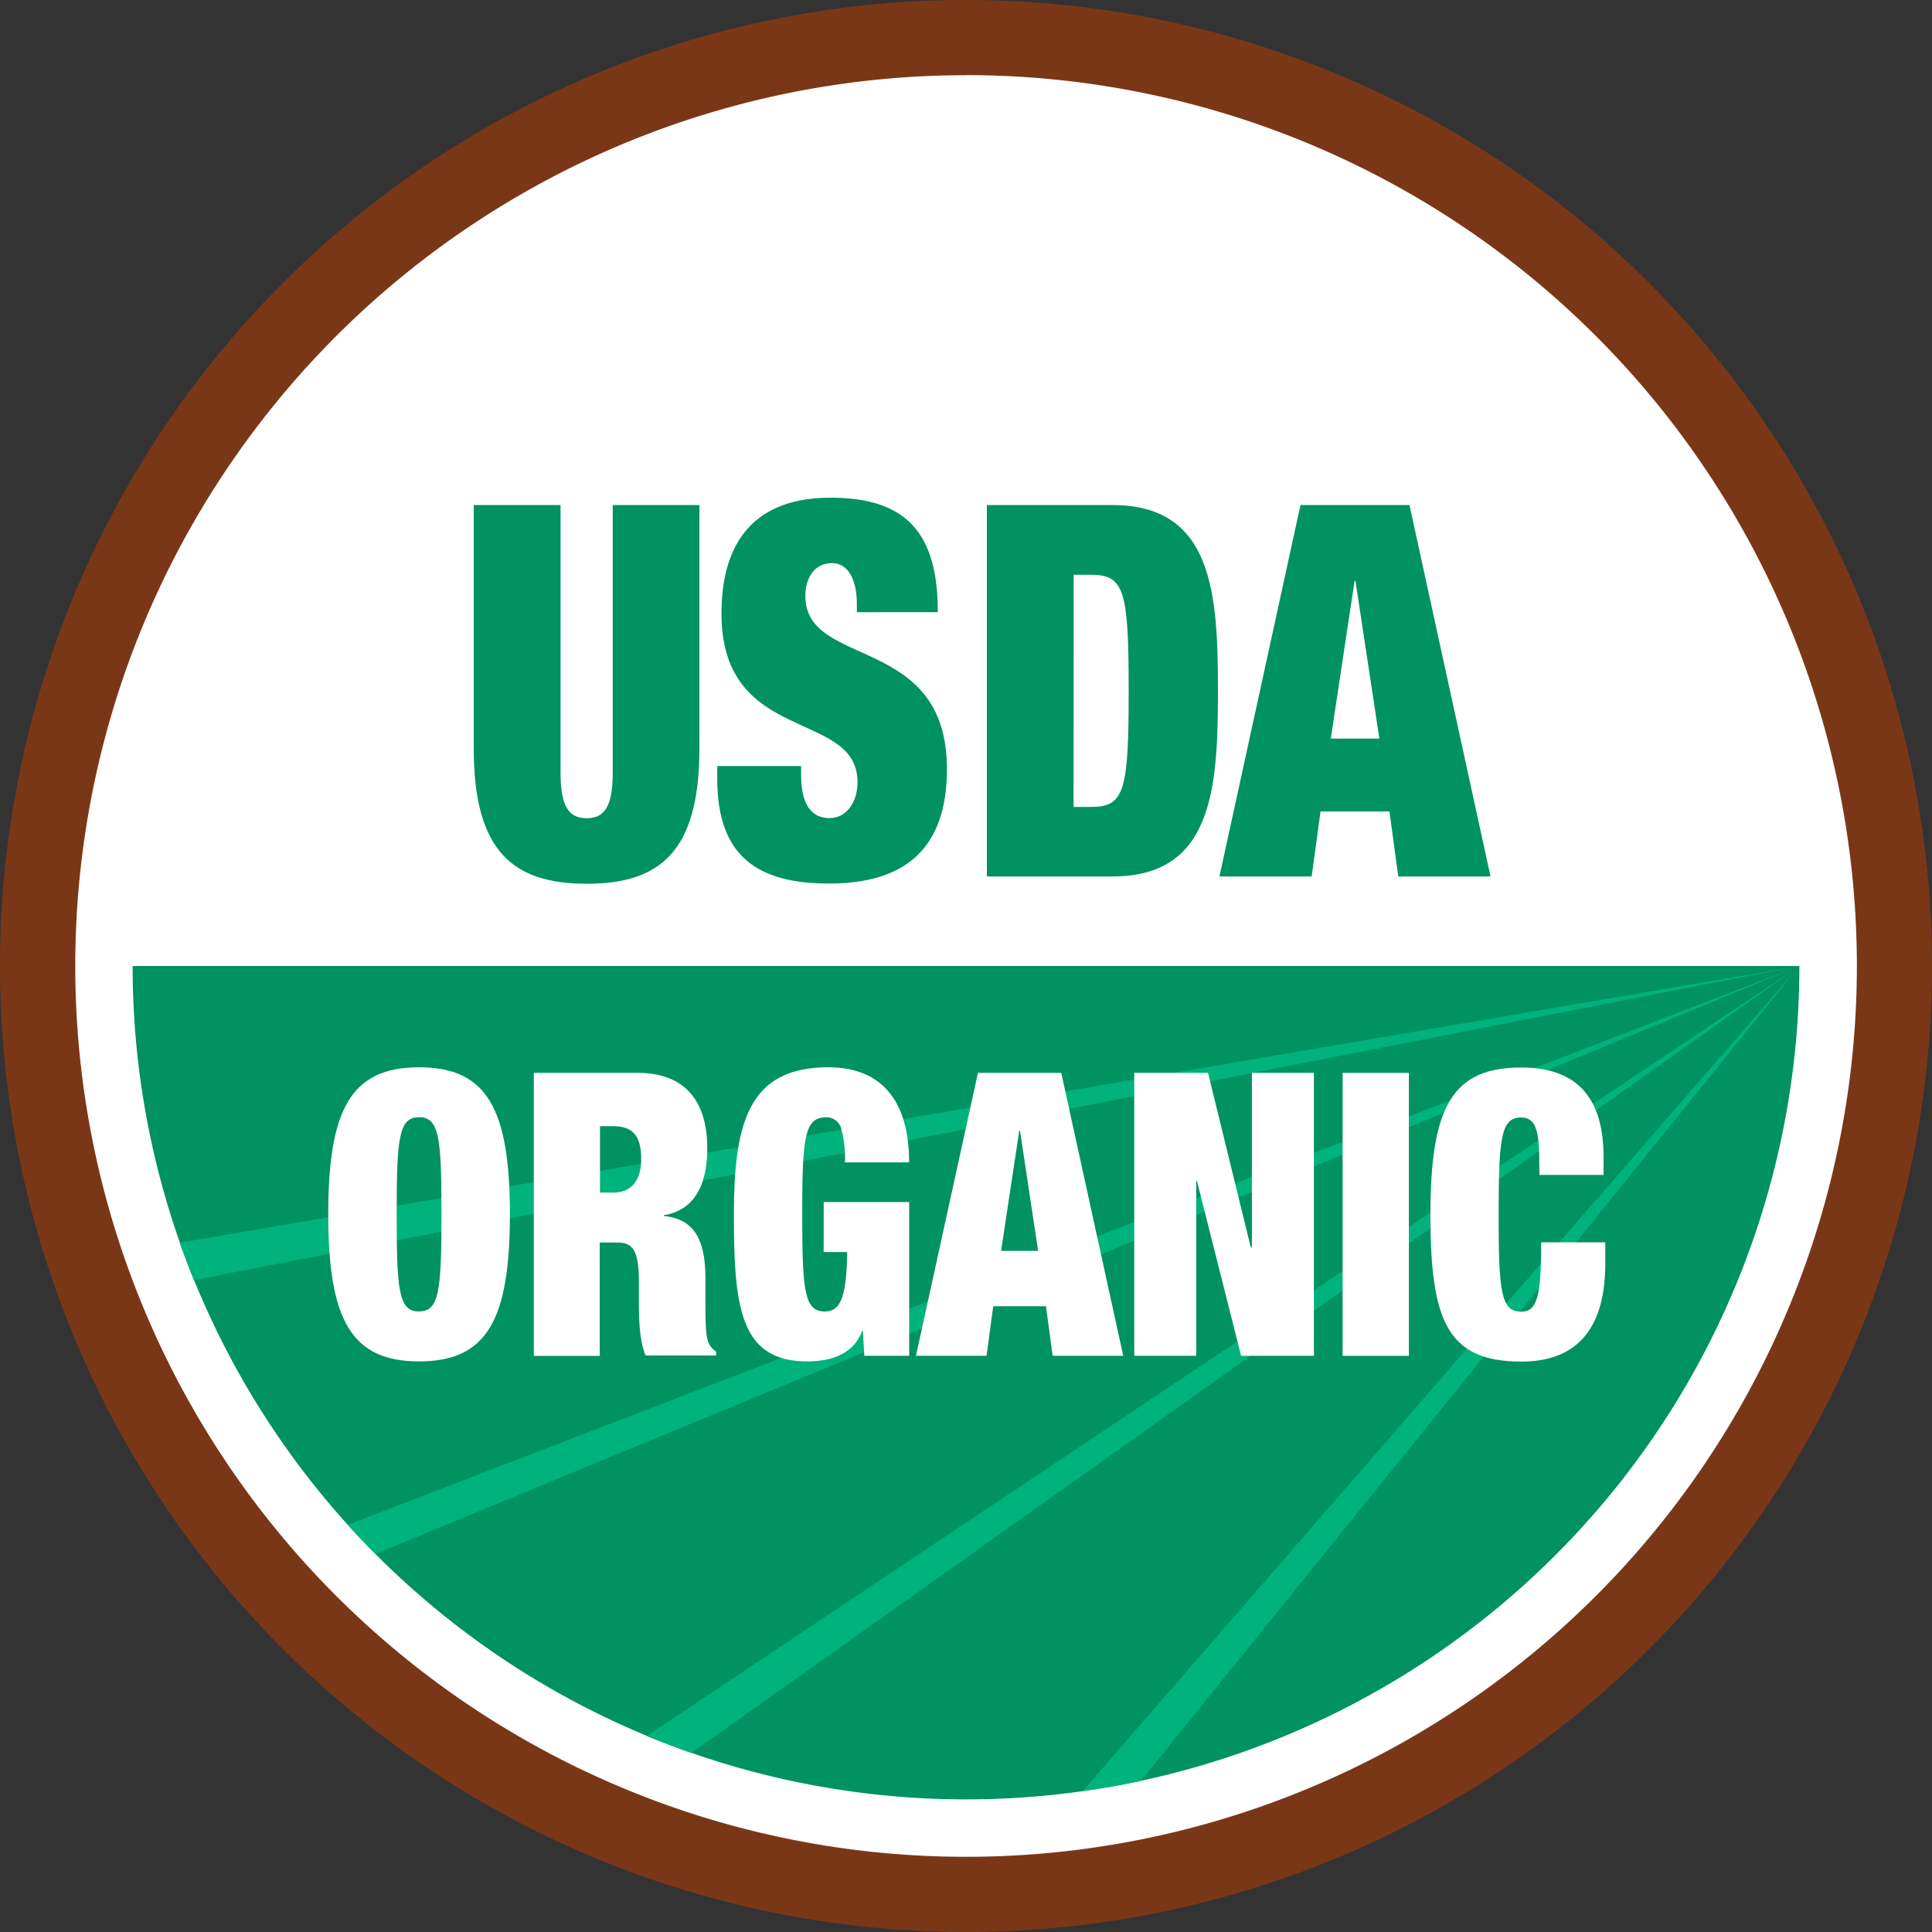 <?xml version="1.0" encoding="UTF-8"?>
<svg xmlns="http://www.w3.org/2000/svg" id="Layer_1" viewBox="0 0 288 288">
  <rect x="0" y="0" width="288" height="288" fill="#333333" stroke="none"/>
  <defs>
    <style>.cls-1{fill:#fff;}.cls-2{fill:#009260;}.cls-3{fill:#7a3717;}.cls-4{fill:#00b27c;}</style>
  </defs>
  <title>USDA-Organic-Logo</title>
  <g id="_Group_">
    <circle id="_Path_" class="cls-1" cx="144" cy="144" r="139.68"></circle>
    <path id="_Path_2" class="cls-2" d="M268.61,144.22a124.23,124.23,0,1,1-248.46,0Z" transform="translate(-0.38 -0.22)"></path>
    <path id="_Compound_Path_" class="cls-3" d="M288.38,144.22a144,144,0,1,1-144-144A144,144,0,0,1,288.38,144.22Zm-144-132.79A132.79,132.79,0,1,0,277.18,144.22,132.79,132.79,0,0,0,144.38,11.42Z" transform="translate(-0.38 -0.22)"></path>
    <path id="_Path_3" class="cls-4" d="M29.29,191.05l239.32-46.84L27.17,185.46Q28.16,188.29,29.29,191.05Z" transform="translate(-0.38 -0.22)"></path>
    <path id="_Path_4" class="cls-4" d="M56.35,231.87l212.26-87.65L52.22,227.52Q54.23,229.74,56.35,231.87Z" transform="translate(-0.38 -0.22)"></path>
    <path id="_Path_5" class="cls-4" d="M103.45,261.54,268.61,144.22,96.77,259Q100.06,260.36,103.45,261.54Z" transform="translate(-0.38 -0.22)"></path>
    <path id="_Path_6" class="cls-4" d="M170.44,265.7l98.17-121.49-106.84,123Q166.16,266.62,170.44,265.7Z" transform="translate(-0.38 -0.22)"></path>
    <g id="_Group_2">
      <path id="_Compound_Path_2" class="cls-2" d="M83.94,75.51v39.93c0,5.35,1.46,6.75,3.89,6.75s3.89-1.4,3.89-6.75V75.51h12.92v36.29c0,15.51-6,20.16-16.81,20.16S71,127.3,71,111.79V75.51Z" transform="translate(-0.38 -0.22)"></path>
      <path id="_Compound_Path_3" class="cls-2" d="M128.11,91.48V90.16c0-3.26-1.18-6-3.68-6-2.78,0-4,2.4-4,4.89,0,10.93,21.11,5.58,21.11,25.82,0,11.79-6.18,17.06-17.57,17.06-10.7,0-16.67-4.11-16.67-15.58v-1.94h12.5v1.32c0,4.73,1.74,6.44,4.24,6.44s4.17-2.33,4.17-5.35c0-10.93-20.28-5.5-20.28-25.12,0-11.17,5.35-17.29,16.25-17.29,11.25,0,16,5.19,16,17.06Z" transform="translate(-0.38 -0.22)"></path>
      <path id="_Compound_Path_4" class="cls-2" d="M147.49,75.51h18.75c14.93,0,15.7,13.18,15.7,27.68s-.76,27.68-15.7,27.68H147.49Zm12.92,45H163c5,0,5.63-2.33,5.63-17.29S168,85.9,163,85.9h-2.57Z" transform="translate(-0.38 -0.22)"></path>
      <path id="_Compound_Path_5" class="cls-2" d="M194.24,75.51h16.25l12.08,55.36H208.82l-1.32-9.69H197.23l-1.32,9.69H182.16Zm8.2,11.32h-.14l-3.54,23.49H206Z" transform="translate(-0.38 -0.22)"></path>
    </g>
    <g id="_Group_3">
      <path id="_Compound_Path_6" class="cls-1" d="M62.85,159.32c10.09,0,13.54,6.14,13.54,21.92s-3.45,21.92-13.54,21.92S49.31,197,49.31,181.24,52.76,159.32,62.85,159.32Zm0,36.39c3,0,3.34-3.07,3.34-14.48s-.32-14.47-3.34-14.47-3.34,3.07-3.34,14.47S59.82,195.72,62.85,195.72Z" transform="translate(-0.38 -0.22)"></path>
      <path id="_Compound_Path_7" class="cls-1" d="M79.95,160.15H95.4c7.54,0,10.41,4.73,10.41,11.22,0,5.61-2,9.28-6.48,10v.12c4.78.47,6.21,3.84,6.21,9.45v3.6c0,2.19,0,5,.48,5.85a2.78,2.78,0,0,0,1.11,1.3v.59H96.62c-1-2.25-1-6.26-1-8v-2.84c0-4.79-.85-6-3.24-6h-2.6v16.9H79.95ZM89.82,178h2c2.81,0,4.14-2,4.14-5,0-3.43-1.22-4.9-4.19-4.9H89.82Z" transform="translate(-0.38 -0.22)"></path>
      <path id="_Compound_Path_8" class="cls-1" d="M123.17,179.41h12.74v22.92h-6.69l-.21-3.72h-.11c-1.33,3.6-4.83,4.55-8.18,4.55-10,0-10.94-8-10.94-21.92,0-14.12,2.44-21.92,14.12-21.92,7,0,12,4,12,14.18h-9.56a16.75,16.75,0,0,0-.53-4.9,2.28,2.28,0,0,0-2.28-1.83c-3.24,0-3.56,3.07-3.56,14.47s.32,14.48,3.34,14.48c2.07,0,3.29-1.48,3.35-8.86h-3.5Z" transform="translate(-0.38 -0.22)"></path>
      <path id="_Compound_Path_9" class="cls-1" d="M146.16,160.15h12.42l9.24,42.18H157.3l-1-7.39h-7.86l-1,7.39H136.92Zm6.27,8.63h-.11l-2.71,17.9h5.52Z" transform="translate(-0.38 -0.22)"></path>
      <path id="_Compound_Path_10" class="cls-1" d="M169.46,160.15h11l6.37,26H187v-26h9.24v42.18H185.39l-6.58-26.05h-.11v26.05h-9.24Z" transform="translate(-0.38 -0.22)"></path>
      <path id="_Compound_Path_11" class="cls-1" d="M200.52,160.15h9.88v42.18h-9.88Z" transform="translate(-0.38 -0.22)"></path>
      <path id="_Compound_Path_12" class="cls-1" d="M229.83,173c0-4.79-.8-6.2-2.71-6.2-3,0-3.34,3.07-3.34,14.47s.32,14.48,3.34,14.48c2.44,0,3-2.36,3-10.34h9.56v3.13c0,11.82-6.21,14.65-12.53,14.65-11.1,0-13.54-6.2-13.54-21.92,0-16.13,3.29-21.92,13.54-21.92,8.92,0,12.27,5.2,12.27,13.35v2.66h-9.56Z" transform="translate(-0.38 -0.22)"></path>
    </g>
  </g>
</svg>

